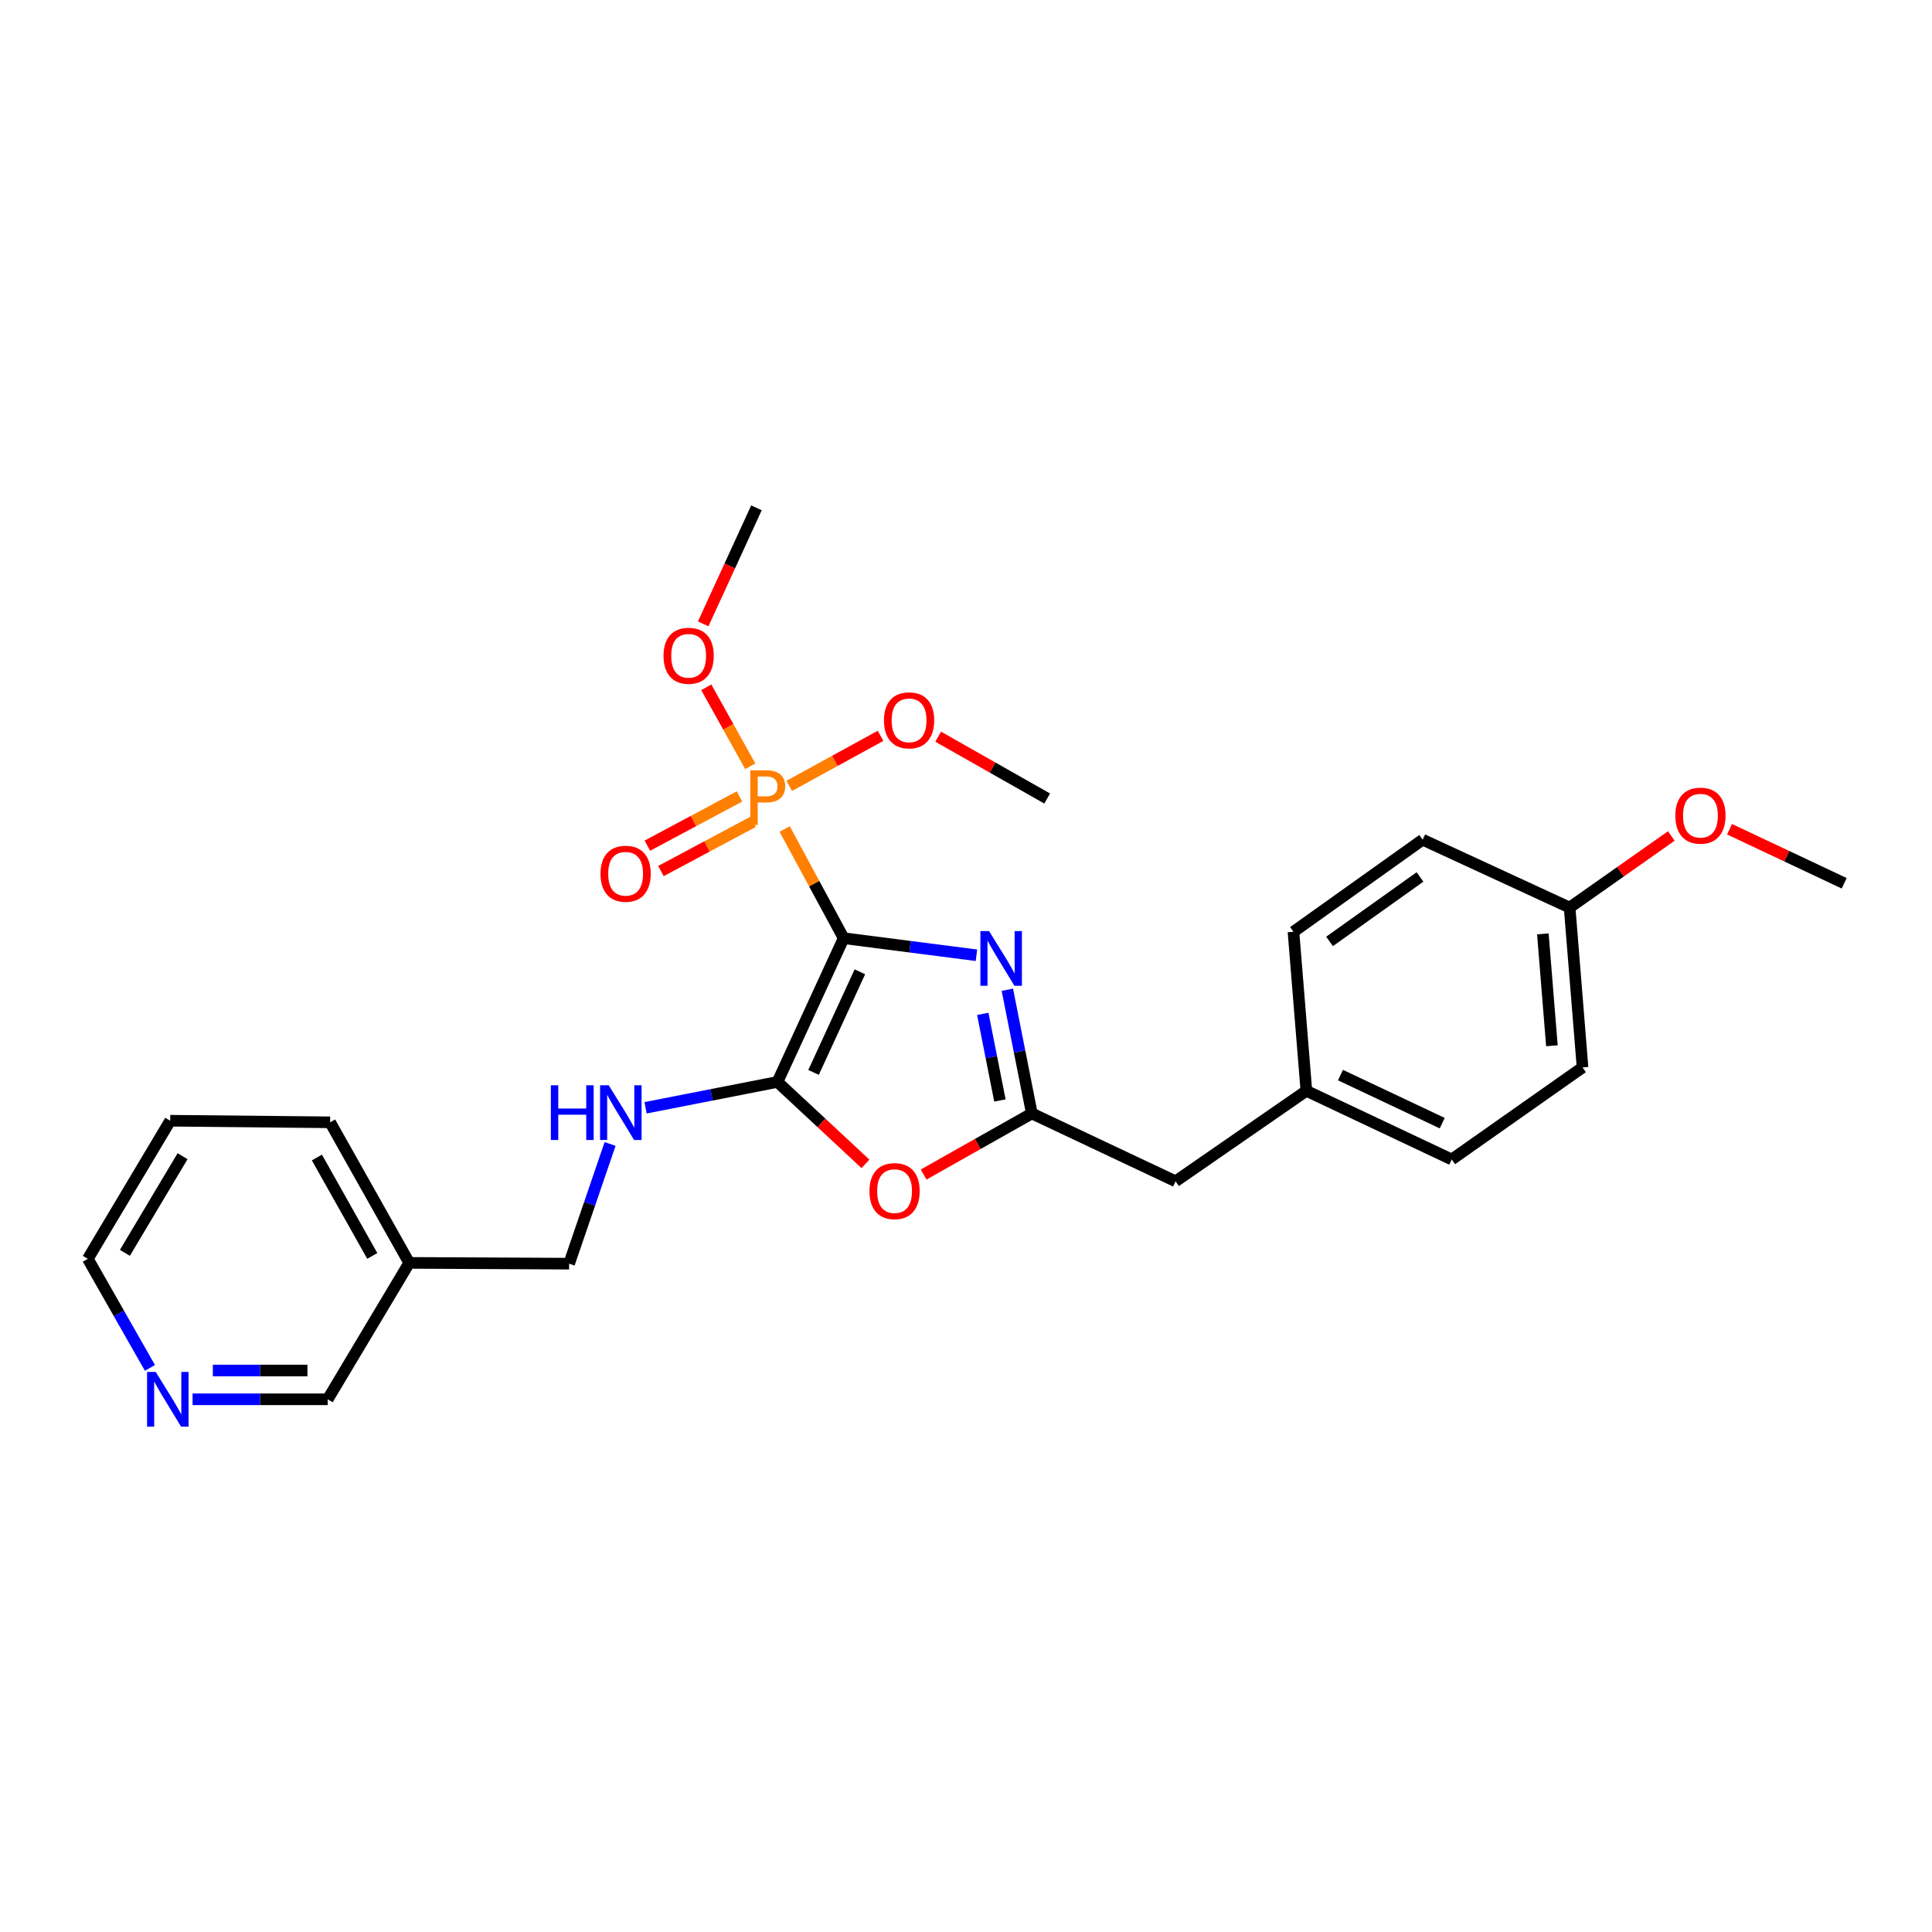 <?xml version='1.0' encoding='iso-8859-1'?>
<svg version='1.1' baseProfile='full'
              xmlns='http://www.w3.org/2000/svg'
                      xmlns:rdkit='http://www.rdkit.org/xml'
                      xmlns:xlink='http://www.w3.org/1999/xlink'
                  xml:space='preserve'
width='1000px' height='1000px' viewBox='0 0 1000 1000'>
<!-- END OF HEADER -->
<rect style='opacity:1.0;fill:#FFFFFF;stroke:none' width='1000' height='1000' x='0' y='0'> </rect>
<path class='bond-0' d='M 436.676,485.608 L 471.039,490.022' style='fill:none;fill-rule:evenodd;stroke:#000000;stroke-width:6px;stroke-linecap:butt;stroke-linejoin:miter;stroke-opacity:1' />
<path class='bond-0' d='M 471.039,490.022 L 505.402,494.437' style='fill:none;fill-rule:evenodd;stroke:#0000FF;stroke-width:6px;stroke-linecap:butt;stroke-linejoin:miter;stroke-opacity:1' />
<path class='bond-1' d='M 436.676,485.608 L 402.418,560.009' style='fill:none;fill-rule:evenodd;stroke:#000000;stroke-width:6px;stroke-linecap:butt;stroke-linejoin:miter;stroke-opacity:1' />
<path class='bond-1' d='M 445.073,503 L 421.093,555.081' style='fill:none;fill-rule:evenodd;stroke:#000000;stroke-width:6px;stroke-linecap:butt;stroke-linejoin:miter;stroke-opacity:1' />
<path class='bond-2' d='M 436.676,485.608 L 421.413,457.357' style='fill:none;fill-rule:evenodd;stroke:#000000;stroke-width:6px;stroke-linecap:butt;stroke-linejoin:miter;stroke-opacity:1' />
<path class='bond-2' d='M 421.413,457.357 L 406.151,429.105' style='fill:none;fill-rule:evenodd;stroke:#FF7F00;stroke-width:6px;stroke-linecap:butt;stroke-linejoin:miter;stroke-opacity:1' />
<path class='bond-3' d='M 521.404,512.285 L 527.739,544.302' style='fill:none;fill-rule:evenodd;stroke:#0000FF;stroke-width:6px;stroke-linecap:butt;stroke-linejoin:miter;stroke-opacity:1' />
<path class='bond-3' d='M 527.739,544.302 L 534.075,576.318' style='fill:none;fill-rule:evenodd;stroke:#000000;stroke-width:6px;stroke-linecap:butt;stroke-linejoin:miter;stroke-opacity:1' />
<path class='bond-3' d='M 508.686,524.783 L 513.121,547.195' style='fill:none;fill-rule:evenodd;stroke:#0000FF;stroke-width:6px;stroke-linecap:butt;stroke-linejoin:miter;stroke-opacity:1' />
<path class='bond-3' d='M 513.121,547.195 L 517.556,569.606' style='fill:none;fill-rule:evenodd;stroke:#000000;stroke-width:6px;stroke-linecap:butt;stroke-linejoin:miter;stroke-opacity:1' />
<path class='bond-4' d='M 402.418,560.009 L 425.188,581.208' style='fill:none;fill-rule:evenodd;stroke:#000000;stroke-width:6px;stroke-linecap:butt;stroke-linejoin:miter;stroke-opacity:1' />
<path class='bond-4' d='M 425.188,581.208 L 447.957,602.406' style='fill:none;fill-rule:evenodd;stroke:#FF0000;stroke-width:6px;stroke-linecap:butt;stroke-linejoin:miter;stroke-opacity:1' />
<path class='bond-5' d='M 402.418,560.009 L 368.28,566.698' style='fill:none;fill-rule:evenodd;stroke:#000000;stroke-width:6px;stroke-linecap:butt;stroke-linejoin:miter;stroke-opacity:1' />
<path class='bond-5' d='M 368.28,566.698 L 334.142,573.387' style='fill:none;fill-rule:evenodd;stroke:#0000FF;stroke-width:6px;stroke-linecap:butt;stroke-linejoin:miter;stroke-opacity:1' />
<path class='bond-6' d='M 382.75,412.248 L 358.914,424.979' style='fill:none;fill-rule:evenodd;stroke:#FF7F00;stroke-width:6px;stroke-linecap:butt;stroke-linejoin:miter;stroke-opacity:1' />
<path class='bond-6' d='M 358.914,424.979 L 335.079,437.709' style='fill:none;fill-rule:evenodd;stroke:#FF0000;stroke-width:6px;stroke-linecap:butt;stroke-linejoin:miter;stroke-opacity:1' />
<path class='bond-6' d='M 389.77,425.393 L 365.935,438.123' style='fill:none;fill-rule:evenodd;stroke:#FF7F00;stroke-width:6px;stroke-linecap:butt;stroke-linejoin:miter;stroke-opacity:1' />
<path class='bond-6' d='M 365.935,438.123 L 342.1,450.854' style='fill:none;fill-rule:evenodd;stroke:#FF0000;stroke-width:6px;stroke-linecap:butt;stroke-linejoin:miter;stroke-opacity:1' />
<path class='bond-9' d='M 408.51,406.778 L 432.139,393.822' style='fill:none;fill-rule:evenodd;stroke:#FF7F00;stroke-width:6px;stroke-linecap:butt;stroke-linejoin:miter;stroke-opacity:1' />
<path class='bond-9' d='M 432.139,393.822 L 455.767,380.866' style='fill:none;fill-rule:evenodd;stroke:#FF0000;stroke-width:6px;stroke-linecap:butt;stroke-linejoin:miter;stroke-opacity:1' />
<path class='bond-10' d='M 388.328,396.615 L 376.949,376.18' style='fill:none;fill-rule:evenodd;stroke:#FF7F00;stroke-width:6px;stroke-linecap:butt;stroke-linejoin:miter;stroke-opacity:1' />
<path class='bond-10' d='M 376.949,376.18 L 365.57,355.746' style='fill:none;fill-rule:evenodd;stroke:#FF0000;stroke-width:6px;stroke-linecap:butt;stroke-linejoin:miter;stroke-opacity:1' />
<path class='bond-7' d='M 534.075,576.318 L 608.468,611.437' style='fill:none;fill-rule:evenodd;stroke:#000000;stroke-width:6px;stroke-linecap:butt;stroke-linejoin:miter;stroke-opacity:1' />
<path class='bond-27' d='M 534.075,576.318 L 506.071,592.131' style='fill:none;fill-rule:evenodd;stroke:#000000;stroke-width:6px;stroke-linecap:butt;stroke-linejoin:miter;stroke-opacity:1' />
<path class='bond-27' d='M 506.071,592.131 L 478.067,607.944' style='fill:none;fill-rule:evenodd;stroke:#FF0000;stroke-width:6px;stroke-linecap:butt;stroke-linejoin:miter;stroke-opacity:1' />
<path class='bond-12' d='M 315.781,592.122 L 305.176,623.097' style='fill:none;fill-rule:evenodd;stroke:#0000FF;stroke-width:6px;stroke-linecap:butt;stroke-linejoin:miter;stroke-opacity:1' />
<path class='bond-12' d='M 305.176,623.097 L 294.571,654.072' style='fill:none;fill-rule:evenodd;stroke:#000000;stroke-width:6px;stroke-linecap:butt;stroke-linejoin:miter;stroke-opacity:1' />
<path class='bond-13' d='M 608.468,611.437 L 676.18,564.612' style='fill:none;fill-rule:evenodd;stroke:#000000;stroke-width:6px;stroke-linecap:butt;stroke-linejoin:miter;stroke-opacity:1' />
<path class='bond-8' d='M 99.674,724.276 L 134.647,724.276' style='fill:none;fill-rule:evenodd;stroke:#0000FF;stroke-width:6px;stroke-linecap:butt;stroke-linejoin:miter;stroke-opacity:1' />
<path class='bond-8' d='M 134.647,724.276 L 169.619,724.276' style='fill:none;fill-rule:evenodd;stroke:#000000;stroke-width:6px;stroke-linecap:butt;stroke-linejoin:miter;stroke-opacity:1' />
<path class='bond-8' d='M 110.166,709.374 L 134.647,709.374' style='fill:none;fill-rule:evenodd;stroke:#0000FF;stroke-width:6px;stroke-linecap:butt;stroke-linejoin:miter;stroke-opacity:1' />
<path class='bond-8' d='M 134.647,709.374 L 159.128,709.374' style='fill:none;fill-rule:evenodd;stroke:#000000;stroke-width:6px;stroke-linecap:butt;stroke-linejoin:miter;stroke-opacity:1' />
<path class='bond-29' d='M 77.609,708.024 L 61.532,679.794' style='fill:none;fill-rule:evenodd;stroke:#0000FF;stroke-width:6px;stroke-linecap:butt;stroke-linejoin:miter;stroke-opacity:1' />
<path class='bond-29' d='M 61.532,679.794 L 45.455,651.564' style='fill:none;fill-rule:evenodd;stroke:#000000;stroke-width:6px;stroke-linecap:butt;stroke-linejoin:miter;stroke-opacity:1' />
<path class='bond-24' d='M 485.59,381.307 L 513.802,397.308' style='fill:none;fill-rule:evenodd;stroke:#FF0000;stroke-width:6px;stroke-linecap:butt;stroke-linejoin:miter;stroke-opacity:1' />
<path class='bond-24' d='M 513.802,397.308 L 542.015,413.309' style='fill:none;fill-rule:evenodd;stroke:#000000;stroke-width:6px;stroke-linecap:butt;stroke-linejoin:miter;stroke-opacity:1' />
<path class='bond-23' d='M 363.973,322.923 L 377.752,292.887' style='fill:none;fill-rule:evenodd;stroke:#FF0000;stroke-width:6px;stroke-linecap:butt;stroke-linejoin:miter;stroke-opacity:1' />
<path class='bond-23' d='M 377.752,292.887 L 391.532,262.851' style='fill:none;fill-rule:evenodd;stroke:#000000;stroke-width:6px;stroke-linecap:butt;stroke-linejoin:miter;stroke-opacity:1' />
<path class='bond-11' d='M 211.816,653.667 L 294.571,654.072' style='fill:none;fill-rule:evenodd;stroke:#000000;stroke-width:6px;stroke-linecap:butt;stroke-linejoin:miter;stroke-opacity:1' />
<path class='bond-19' d='M 211.816,653.667 L 169.619,724.276' style='fill:none;fill-rule:evenodd;stroke:#000000;stroke-width:6px;stroke-linecap:butt;stroke-linejoin:miter;stroke-opacity:1' />
<path class='bond-22' d='M 211.816,653.667 L 170.87,580.905' style='fill:none;fill-rule:evenodd;stroke:#000000;stroke-width:6px;stroke-linecap:butt;stroke-linejoin:miter;stroke-opacity:1' />
<path class='bond-22' d='M 192.688,650.061 L 164.025,599.127' style='fill:none;fill-rule:evenodd;stroke:#000000;stroke-width:6px;stroke-linecap:butt;stroke-linejoin:miter;stroke-opacity:1' />
<path class='bond-15' d='M 676.18,564.612 L 669.499,482.288' style='fill:none;fill-rule:evenodd;stroke:#000000;stroke-width:6px;stroke-linecap:butt;stroke-linejoin:miter;stroke-opacity:1' />
<path class='bond-16' d='M 676.18,564.612 L 751.409,600.144' style='fill:none;fill-rule:evenodd;stroke:#000000;stroke-width:6px;stroke-linecap:butt;stroke-linejoin:miter;stroke-opacity:1' />
<path class='bond-16' d='M 693.829,556.467 L 746.489,581.34' style='fill:none;fill-rule:evenodd;stroke:#000000;stroke-width:6px;stroke-linecap:butt;stroke-linejoin:miter;stroke-opacity:1' />
<path class='bond-14' d='M 812.432,469.754 L 819.121,552.5' style='fill:none;fill-rule:evenodd;stroke:#000000;stroke-width:6px;stroke-linecap:butt;stroke-linejoin:miter;stroke-opacity:1' />
<path class='bond-14' d='M 798.582,483.367 L 803.265,541.289' style='fill:none;fill-rule:evenodd;stroke:#000000;stroke-width:6px;stroke-linecap:butt;stroke-linejoin:miter;stroke-opacity:1' />
<path class='bond-20' d='M 812.432,469.754 L 838.753,451.23' style='fill:none;fill-rule:evenodd;stroke:#000000;stroke-width:6px;stroke-linecap:butt;stroke-linejoin:miter;stroke-opacity:1' />
<path class='bond-20' d='M 838.753,451.23 L 865.074,432.707' style='fill:none;fill-rule:evenodd;stroke:#FF0000;stroke-width:6px;stroke-linecap:butt;stroke-linejoin:miter;stroke-opacity:1' />
<path class='bond-28' d='M 812.432,469.754 L 736.367,434.627' style='fill:none;fill-rule:evenodd;stroke:#000000;stroke-width:6px;stroke-linecap:butt;stroke-linejoin:miter;stroke-opacity:1' />
<path class='bond-18' d='M 669.499,482.288 L 736.367,434.627' style='fill:none;fill-rule:evenodd;stroke:#000000;stroke-width:6px;stroke-linecap:butt;stroke-linejoin:miter;stroke-opacity:1' />
<path class='bond-18' d='M 688.179,487.274 L 734.986,453.911' style='fill:none;fill-rule:evenodd;stroke:#000000;stroke-width:6px;stroke-linecap:butt;stroke-linejoin:miter;stroke-opacity:1' />
<path class='bond-17' d='M 751.409,600.144 L 819.121,552.5' style='fill:none;fill-rule:evenodd;stroke:#000000;stroke-width:6px;stroke-linecap:butt;stroke-linejoin:miter;stroke-opacity:1' />
<path class='bond-25' d='M 895.201,429.202 L 924.873,443.194' style='fill:none;fill-rule:evenodd;stroke:#FF0000;stroke-width:6px;stroke-linecap:butt;stroke-linejoin:miter;stroke-opacity:1' />
<path class='bond-25' d='M 924.873,443.194 L 954.545,457.187' style='fill:none;fill-rule:evenodd;stroke:#000000;stroke-width:6px;stroke-linecap:butt;stroke-linejoin:miter;stroke-opacity:1' />
<path class='bond-21' d='M 45.455,651.564 L 88.099,580.085' style='fill:none;fill-rule:evenodd;stroke:#000000;stroke-width:6px;stroke-linecap:butt;stroke-linejoin:miter;stroke-opacity:1' />
<path class='bond-21' d='M 64.648,648.477 L 94.499,598.442' style='fill:none;fill-rule:evenodd;stroke:#000000;stroke-width:6px;stroke-linecap:butt;stroke-linejoin:miter;stroke-opacity:1' />
<path class='bond-26' d='M 170.87,580.905 L 88.099,580.085' style='fill:none;fill-rule:evenodd;stroke:#000000;stroke-width:6px;stroke-linecap:butt;stroke-linejoin:miter;stroke-opacity:1' />
<path  class='atom-1' d='M 511.937 481.92
L 521.217 496.92
Q 522.137 498.4, 523.617 501.08
Q 525.097 503.76, 525.177 503.92
L 525.177 481.92
L 528.937 481.92
L 528.937 510.24
L 525.057 510.24
L 515.097 493.84
Q 513.937 491.92, 512.697 489.72
Q 511.497 487.52, 511.137 486.84
L 511.137 510.24
L 507.457 510.24
L 507.457 481.92
L 511.937 481.92
' fill='#0000FF'/>
<path  class='atom-3' d='M 396.705 398.719
Q 401.545 398.719, 403.985 400.919
Q 406.425 403.079, 406.425 407.039
Q 406.425 410.959, 403.905 413.199
Q 401.425 415.399, 396.705 415.399
L 392.185 415.399
L 392.185 427.039
L 388.345 427.039
L 388.345 398.719
L 396.705 398.719
M 396.705 412.199
Q 399.465 412.199, 400.945 410.879
Q 402.425 409.559, 402.425 407.039
Q 402.425 404.519, 400.945 403.239
Q 399.505 401.919, 396.705 401.919
L 392.185 401.919
L 392.185 412.199
L 396.705 412.199
' fill='#FF7F00'/>
<path  class='atom-5' d='M 450.027 616.517
Q 450.027 609.717, 453.387 605.917
Q 456.747 602.117, 463.027 602.117
Q 469.307 602.117, 472.667 605.917
Q 476.027 609.717, 476.027 616.517
Q 476.027 623.397, 472.627 627.317
Q 469.227 631.197, 463.027 631.197
Q 456.787 631.197, 453.387 627.317
Q 450.027 623.437, 450.027 616.517
M 463.027 627.997
Q 467.347 627.997, 469.667 625.117
Q 472.027 622.197, 472.027 616.517
Q 472.027 610.957, 469.667 608.157
Q 467.347 605.317, 463.027 605.317
Q 458.707 605.317, 456.347 608.117
Q 454.027 610.917, 454.027 616.517
Q 454.027 622.237, 456.347 625.117
Q 458.707 627.997, 463.027 627.997
' fill='#FF0000'/>
<path  class='atom-6' d='M 285.116 561.736
L 288.956 561.736
L 288.956 573.776
L 303.436 573.776
L 303.436 561.736
L 307.276 561.736
L 307.276 590.056
L 303.436 590.056
L 303.436 576.976
L 288.956 576.976
L 288.956 590.056
L 285.116 590.056
L 285.116 561.736
' fill='#0000FF'/>
<path  class='atom-6' d='M 315.076 561.736
L 324.356 576.736
Q 325.276 578.216, 326.756 580.896
Q 328.236 583.576, 328.316 583.736
L 328.316 561.736
L 332.076 561.736
L 332.076 590.056
L 328.196 590.056
L 318.236 573.656
Q 317.076 571.736, 315.836 569.536
Q 314.636 567.336, 314.276 566.656
L 314.276 590.056
L 310.596 590.056
L 310.596 561.736
L 315.076 561.736
' fill='#0000FF'/>
<path  class='atom-7' d='M 310.82 452.25
Q 310.82 445.45, 314.18 441.65
Q 317.54 437.85, 323.82 437.85
Q 330.1 437.85, 333.46 441.65
Q 336.82 445.45, 336.82 452.25
Q 336.82 459.13, 333.42 463.05
Q 330.02 466.93, 323.82 466.93
Q 317.58 466.93, 314.18 463.05
Q 310.82 459.17, 310.82 452.25
M 323.82 463.73
Q 328.14 463.73, 330.46 460.85
Q 332.82 457.93, 332.82 452.25
Q 332.82 446.69, 330.46 443.89
Q 328.14 441.05, 323.82 441.05
Q 319.5 441.05, 317.14 443.85
Q 314.82 446.65, 314.82 452.25
Q 314.82 457.97, 317.14 460.85
Q 319.5 463.73, 323.82 463.73
' fill='#FF0000'/>
<path  class='atom-9' d='M 80.605 710.116
L 89.885 725.116
Q 90.805 726.596, 92.285 729.276
Q 93.765 731.956, 93.845 732.116
L 93.845 710.116
L 97.605 710.116
L 97.605 738.436
L 93.725 738.436
L 83.765 722.036
Q 82.605 720.116, 81.365 717.916
Q 80.165 715.716, 79.805 715.036
L 79.805 738.436
L 76.125 738.436
L 76.125 710.116
L 80.605 710.116
' fill='#0000FF'/>
<path  class='atom-10' d='M 457.536 372.848
Q 457.536 366.048, 460.896 362.248
Q 464.256 358.448, 470.536 358.448
Q 476.816 358.448, 480.176 362.248
Q 483.536 366.048, 483.536 372.848
Q 483.536 379.728, 480.136 383.648
Q 476.736 387.528, 470.536 387.528
Q 464.296 387.528, 460.896 383.648
Q 457.536 379.768, 457.536 372.848
M 470.536 384.328
Q 474.856 384.328, 477.176 381.448
Q 479.536 378.528, 479.536 372.848
Q 479.536 367.288, 477.176 364.488
Q 474.856 361.648, 470.536 361.648
Q 466.216 361.648, 463.856 364.448
Q 461.536 367.248, 461.536 372.848
Q 461.536 378.568, 463.856 381.448
Q 466.216 384.328, 470.536 384.328
' fill='#FF0000'/>
<path  class='atom-11' d='M 343.438 339.427
Q 343.438 332.627, 346.798 328.827
Q 350.158 325.027, 356.438 325.027
Q 362.718 325.027, 366.078 328.827
Q 369.438 332.627, 369.438 339.427
Q 369.438 346.307, 366.038 350.227
Q 362.638 354.107, 356.438 354.107
Q 350.198 354.107, 346.798 350.227
Q 343.438 346.347, 343.438 339.427
M 356.438 350.907
Q 360.758 350.907, 363.078 348.027
Q 365.438 345.107, 365.438 339.427
Q 365.438 333.867, 363.078 331.067
Q 360.758 328.227, 356.438 328.227
Q 352.118 328.227, 349.758 331.027
Q 347.438 333.827, 347.438 339.427
Q 347.438 345.147, 349.758 348.027
Q 352.118 350.907, 356.438 350.907
' fill='#FF0000'/>
<path  class='atom-21' d='M 867.144 422.181
Q 867.144 415.381, 870.504 411.581
Q 873.864 407.781, 880.144 407.781
Q 886.424 407.781, 889.784 411.581
Q 893.144 415.381, 893.144 422.181
Q 893.144 429.061, 889.744 432.981
Q 886.344 436.861, 880.144 436.861
Q 873.904 436.861, 870.504 432.981
Q 867.144 429.101, 867.144 422.181
M 880.144 433.661
Q 884.464 433.661, 886.784 430.781
Q 889.144 427.861, 889.144 422.181
Q 889.144 416.621, 886.784 413.821
Q 884.464 410.981, 880.144 410.981
Q 875.824 410.981, 873.464 413.781
Q 871.144 416.581, 871.144 422.181
Q 871.144 427.901, 873.464 430.781
Q 875.824 433.661, 880.144 433.661
' fill='#FF0000'/>
</svg>

